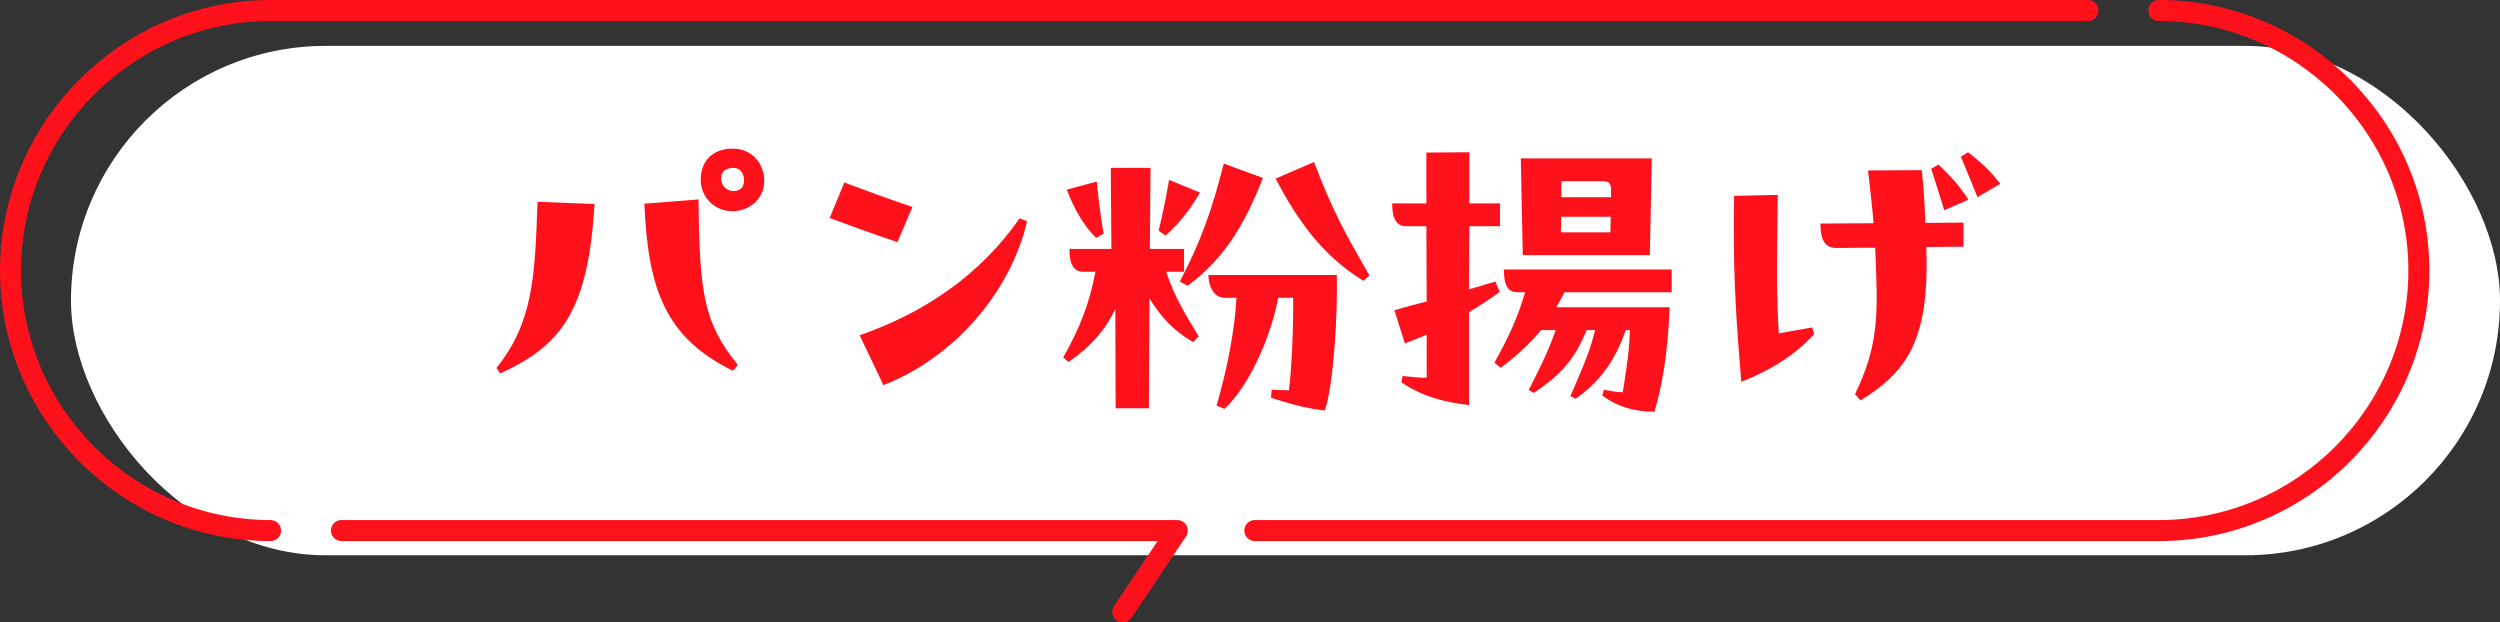 <?xml version="1.0" encoding="UTF-8"?>
<svg id="uuid-4d71e8eb-bbba-4b30-9c6a-218645327818" data-name="レイヤー_2" xmlns="http://www.w3.org/2000/svg" viewBox="0 0 237.955 59.24">
  <rect x="0" y="0" width="237.955" height="59.24" fill="#333333" stroke="none"/>
  <g id="uuid-ae7a0e50-0683-45b0-9745-abe1d3a844e0" data-name="テキスト">
    <g>
      <rect x="6.756" y="4.368" width="231.199" height="48.484" rx="24.242" ry="24.242" style="fill: #fff;"/>
      <g>
        <path d="M119.438,50.5h86.045c13.613,0,24.75-11.137,24.75-24.75h0c0-13.613-11.137-24.75-24.75-24.75" style="fill: none; stroke: #ff111b; stroke-linecap: round; stroke-linejoin: round; stroke-width: 2px;"/>
        <path d="M198.733,1H25.75C12.137,1,1,12.137,1,25.75h0c0,13.613,11.137,24.75,24.75,24.75" style="fill: none; stroke: #ff111b; stroke-linecap: round; stroke-linejoin: round; stroke-width: 2px;"/>
        <polyline points="106.868 58.24 112.055 50.5 32.5 50.5" style="fill: none; stroke: #ff111b; stroke-linecap: round; stroke-linejoin: round; stroke-width: 2px;"/>
      </g>
      <g>
        <path d="M56.589,19.418c-.589,9.829-2.945,13.425-8.991,16.123l-.342-.527c3.473-4.31,3.659-8.62,3.907-15.813l5.426.217ZM66.48,18.984c.124,8.775.403,11.627,3.752,15.751l-.465.558c-6.388-3.132-8.093-7.689-8.434-15.906l5.146-.403ZM72.744,17.186c0,1.767-1.427,2.915-3.039,2.915-1.674,0-3.007-1.302-3.007-3.008,0-1.767,1.147-2.946,3.038-2.946,1.923,0,3.008,1.519,3.008,3.039ZM70.821,17.155c0-.682-.465-1.488-1.643-1.054-.683.248-.651,1.24-.279,1.643.341.434.992.589,1.52.279.248-.124.402-.496.402-.868Z" style="fill: #ff111b;"/>
        <path d="M80.365,17.372c2.232.837,4.31,1.612,6.481,2.325l-1.427,3.349c-2.294-.775-4.619-1.612-6.449-2.294l1.395-3.38ZM81.823,31.914c6.294-2.201,11.503-5.798,15.224-11.131l.713.279c-1.612,6.852-7.007,12.992-13.674,15.596l-2.263-4.744Z" style="fill: #ff111b;"/>
        <path d="M112.7,23.697v2.17h-1.705c.774,2.325,1.859,4.124,3.1,6.139l-.526.558c-1.799-1.023-3.101-2.418-4.155-4.155l-.061,10.449h-3.163l-.031-9.457c-.93,1.984-2.356,3.628-4.465,5.054l-.496-.434c1.582-2.791,2.512-5.178,3.07-8.155h-1.179c-.868,0-1.302-.682-1.302-2.17h4l-.062-7.721h3.783l-.062,7.721h3.256ZM104.328,22.643c-1.054-1.054-1.984-2.481-2.79-4.589l2.853-.775c.217,2.232.403,3.473.651,4.961l-.714.403ZM114.219,18.333c-1.147,1.953-2.171,3.101-3.287,4.093l-.651-.465c.31-1.302.651-2.76.992-4.837l2.946,1.209ZM112.296,26.798c1.984-3.783,3.008-6.635,4.186-11.224l3.721,1.364c-1.736,4.465-3.689,7.689-7.162,10.263l-.744-.403ZM127.241,26.177c.094,3.504-.278,10.387-1.147,12.898-1.768-.186-3.566-.713-5.116-1.209l.061-.775,1.644.062c.248-1.86.435-5.984.403-8.806h-1.426c-.714,3.814-2.791,8.434-5.116,10.573l-.744-.31c1.022-3.597,1.705-7.038,1.892-10.263h-1.117c-.898,0-1.55-.899-1.55-2.17h12.216ZM125.071,15.418c1.829,4.806,3.069,6.976,5.271,10.79l-.559.527c-4-2.45-6.325-5.86-8.371-9.736l3.658-1.581Z" style="fill: #ff111b;"/>
        <path d="M142.739,27.79c-1.023.744-1.984,1.364-2.915,1.922v8.837c-2.294-.248-4.465-.806-6.449-2.17l.124-.589c.868.093,1.736.186,2.295.155v-4.093c-.651.279-1.334.558-2.078.837l-.992-3.163c1.086-.31,2.078-.589,3.07-.837l-.031-7.162h-1.953c-.868,0-1.303-.682-1.303-2.17h3.256v-4.837l4.093-.031v4.868h2.915v2.17h-2.915l-.031,6.015,2.512-.744.403.992ZM159.11,25.65v2.17h-10.201c-.248.496-.527.992-.775,1.426h10.79c-.185,4.496-.744,7.596-1.457,9.953-2.108-.031-3.628-.558-4.961-1.55l.155-.558c.775.155,1.147.217,1.798.248.496-3.132.62-4.155.683-5.922h-.403c-1.147,3.318-2.79,5.147-4.774,6.542l-.496-.248c1.55-3.535,1.953-4.651,2.356-6.294h-.806c-1.209,2.977-2.604,4.341-5.022,5.984l-.496-.279c1.054-2.046,1.859-3.659,2.573-5.705h-1.395c-1.085,1.333-2.264,2.388-3.845,3.597l-.589-.496c1.457-2.667,2.201-4.248,2.914-6.697h-.713c-.868,0-1.303-.558-1.303-2.17h15.969ZM144.94,24.286l-.185-9.209h12.464l-.186,9.209h-12.092ZM148.598,20.628l-.03,1.488h4.713l.03-1.488h-4.713ZM148.63,17.248l-.031,1.519h4.744v-.713c0-.527-.185-.806-.713-.806h-4Z" style="fill: #ff111b;"/>
        <path d="M172.467,31.169l.217.62c-1.891,2.077-4.217,3.473-6.945,4.558-.465-5.55-.713-9.457-.713-14.48,0-1.023,0-2.077.031-3.225l4.154-.093c-.093,6.759-.123,9.488.094,13.178l3.162-.558ZM182.917,16.194c.155,1.302.279,3.194.341,5.023l3.628-.031v2.294l-3.535.031c.031.899.031,1.674.031,2.232-.124,7.162-2.232,9.86-6.294,12.371l-.527-.589c1.612-3.38,2.171-5.829,2.047-10.387-.031-1.116-.062-2.232-.124-3.566l-3.628.031c-1.364.031-1.581-1.116-1.581-2.325l5.054-.031c-.124-1.519-.31-3.194-.527-5.023l5.116-.031ZM184.498,15.666c1.085.992,2.171,2.201,2.853,3.349l-2.294.992c-.403-1.302-.807-2.604-1.24-3.938l.682-.403ZM187.319,14.488c1.179.899,2.264,1.922,3.07,3.008l-2.171,1.271c-.526-1.302-1.147-2.821-1.581-3.845l.682-.434Z" style="fill: #ff111b;"/>
      </g>
    </g>
  </g>
</svg>